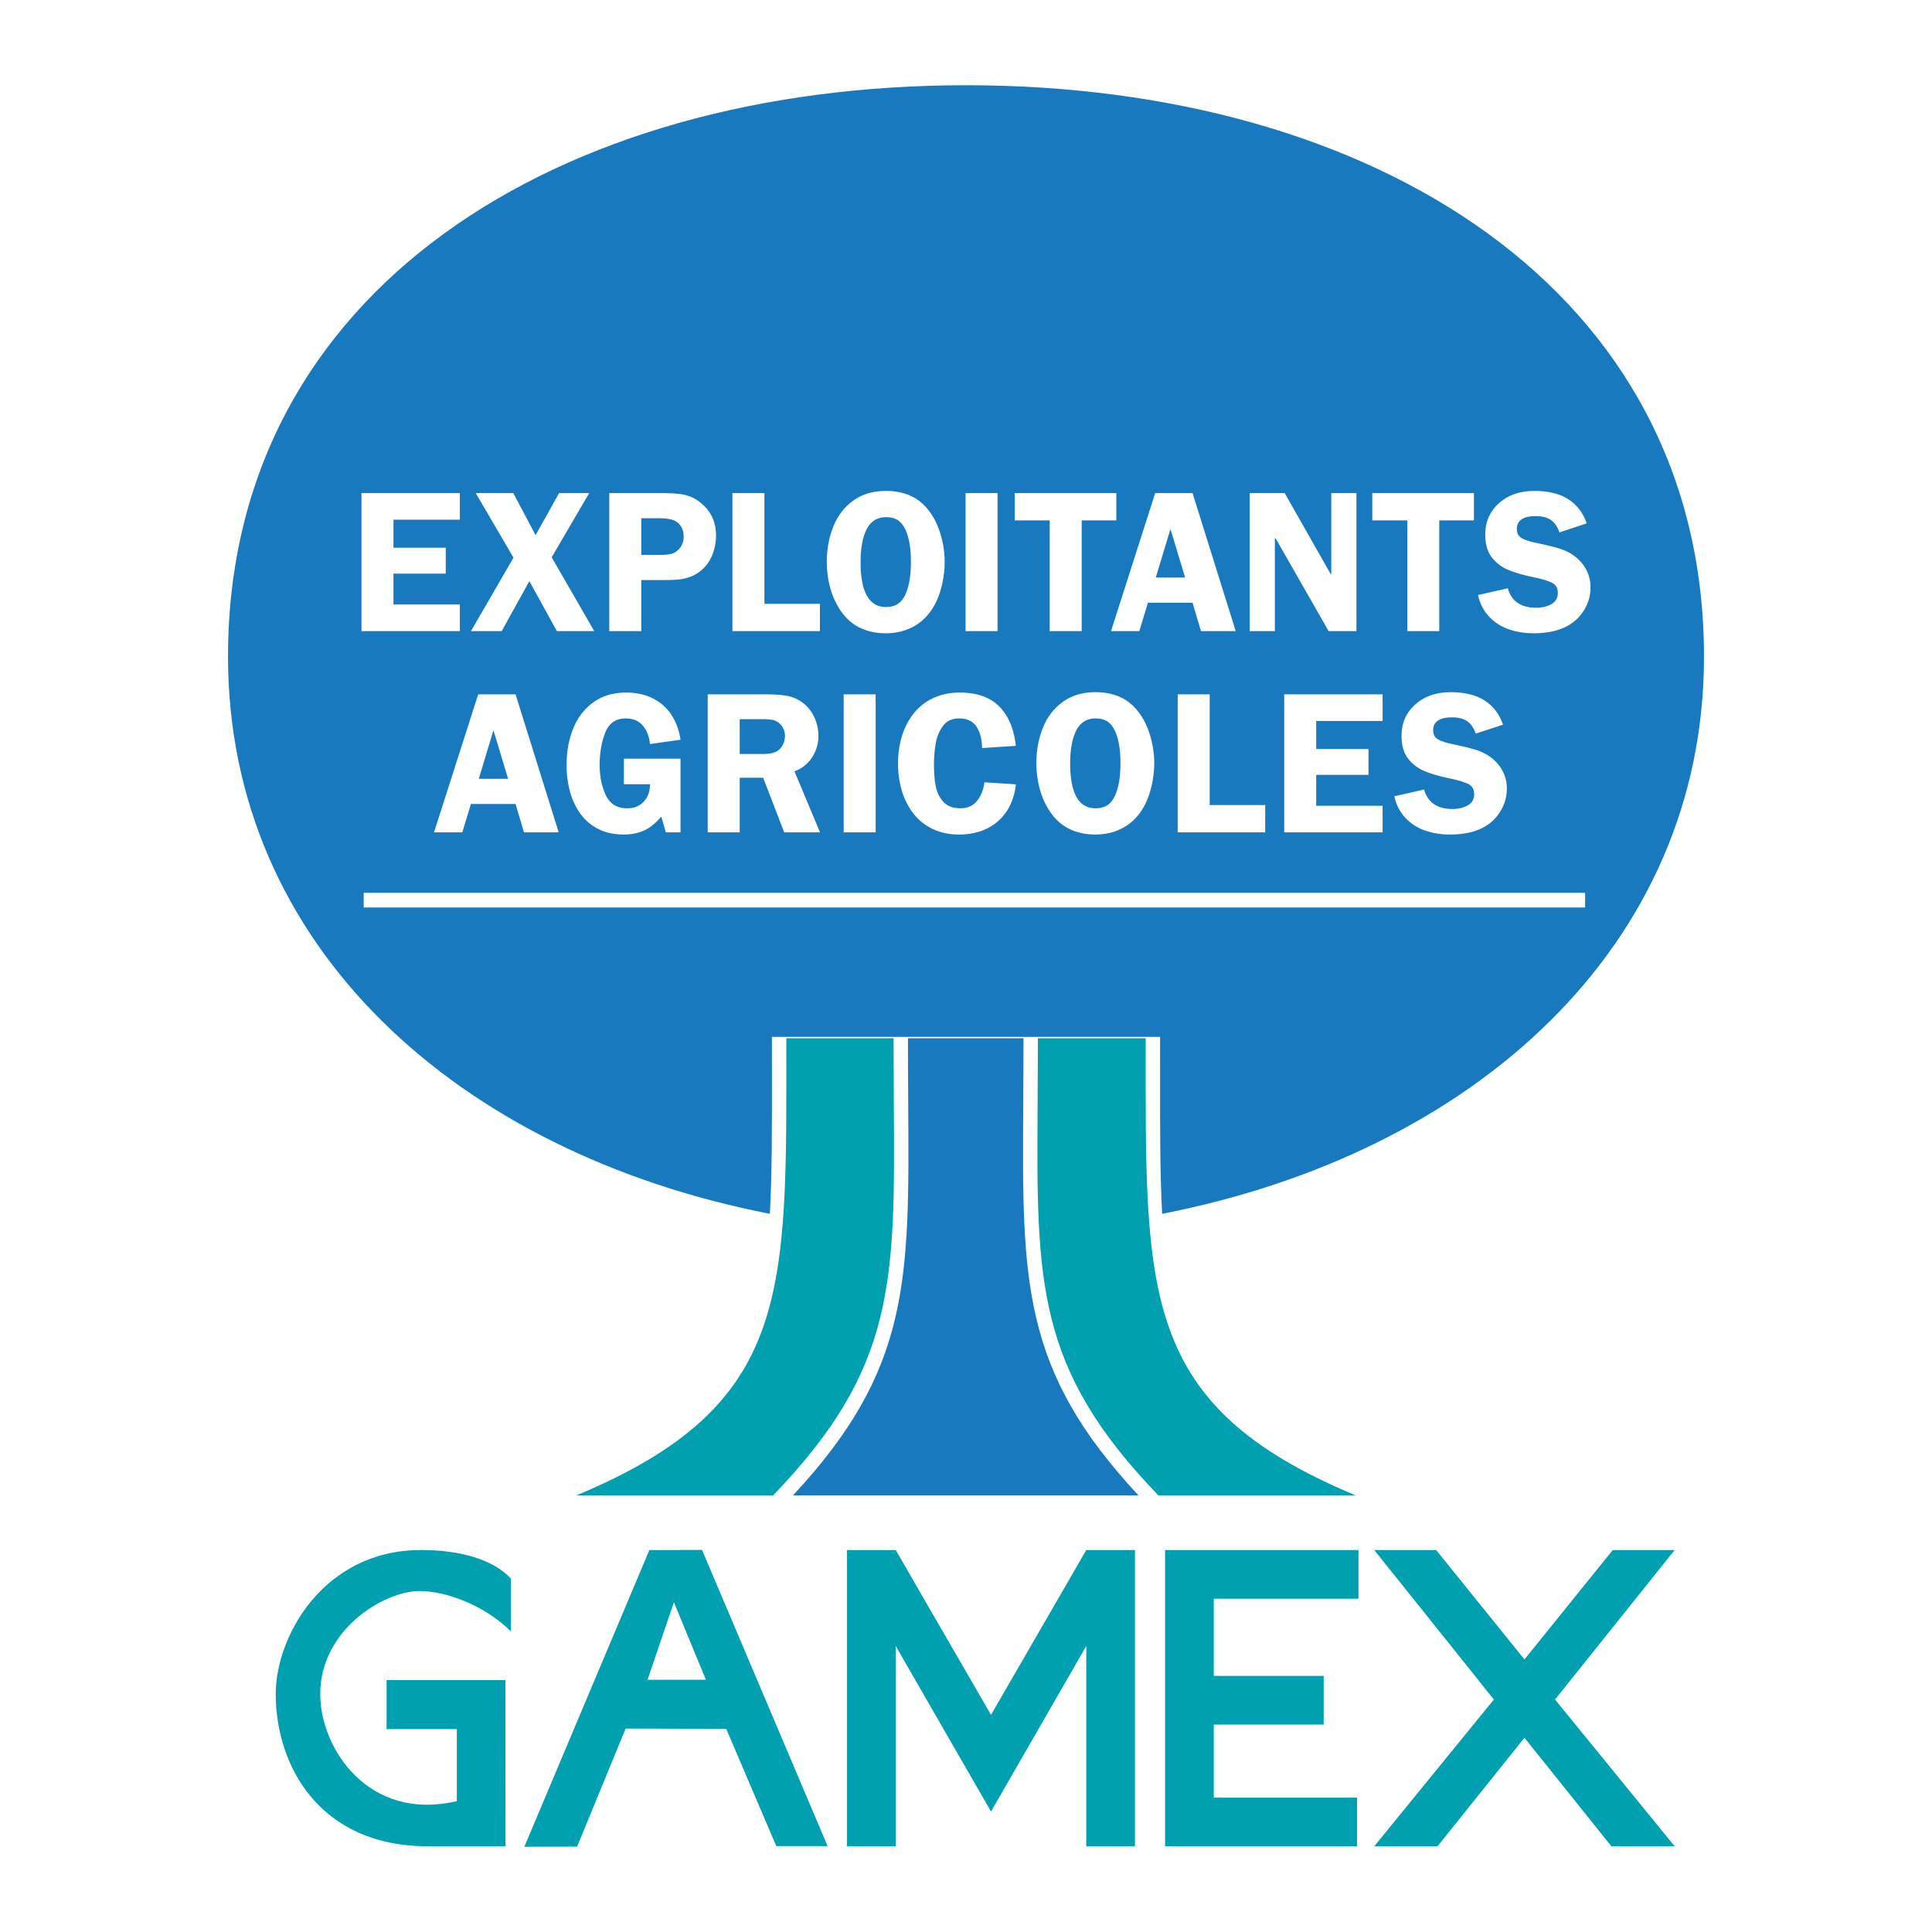 <svg xmlns="http://www.w3.org/2000/svg" width="2500" height="2500" viewBox="0 0 192.756 192.756"><path fill-rule="evenodd" clip-rule="evenodd" fill="#fff" d="M0 0h192.756v192.756H0V0z"/><path d="M96.378 8.504c-40.663 0-73.628 20.438-73.628 57.01 0 28.865 22.896 49.509 54.06 55.589.215-4.025.212-8.598.207-13.854l-.001-2.365-.001-1.436c0 .002 1.436.002 1.436.002h37.291v1.434l-.002 2.365c-.004 5.256-.008 9.828.207 13.854 31.164-6.08 54.061-26.724 54.061-55.589-.002-36.572-32.967-57.01-73.63-57.01z" fill-rule="evenodd" clip-rule="evenodd" fill="#1879bf"/><path d="M89.179 110.201l-.026-5.947v-.67H78.45c0 25.387.717 36.572-20.94 45.609h19.626c12.21-12.656 12.162-21.226 12.043-38.992zM103.549 103.584v.67l-.025 5.947c-.119 17.766-.166 26.336 12.043 38.992h19.68c-21.656-9.037-20.939-20.223-20.939-45.609h-10.759z" fill-rule="evenodd" clip-rule="evenodd" fill="#00a0b0"/><path d="M102.09 110.193l.025-5.939v-.67H90.587v.67l.026 5.939c.119 17.711.169 26.482-11.497 39H113.585c-11.665-12.517-11.614-21.289-11.495-39z" fill-rule="evenodd" clip-rule="evenodd" fill="#1879bf"/><path fill-rule="evenodd" clip-rule="evenodd" fill="#00a0b0" d="M152.096 173.377l-8.674 10.83h-6.315l11.938-14.645-11.938-14.917h6.176l8.813 10.916 8.812-10.916h6.178l-11.94 14.917 11.94 14.645h-6.316l-8.674-10.83zM121.1 184.207h14.296v-4.857H121.1v-7.288h10.964v-4.857H121.1v-7.703h14.435v-4.857h-19.293v29.562h4.858zM98.873 171.092l9.506-16.447h4.857v29.562h-4.857v-19.986l-9.506 16.515-9.508-16.515v19.986h-4.858v-29.562h4.858l9.508 16.447zM45.578 179.697v-7.184h-7.009v-4.893h11.854l.013 16.586h-7.729c-10.896 0-15.198-8.119-15.198-15.197 0-5.76 4.789-14.365 14.504-14.365 3.816 0 7.147.902 8.952 2.844v5.275c-2.637-2.637-6.523-4.025-9.091-4.025-3.608 0-9.923 3.887-9.923 10.271-.001 5.413 4.787 12.768 13.627 10.688zM70.042 154.637l-5.257.016-12.472 29.6 5.265-.016 4.84-11.775 10.038.023 4.994 11.701h5.12l-12.528-29.549zm-5.439 12.955l2.634-7.732 3.191 7.732h-5.825z"/><path fill-rule="evenodd" clip-rule="evenodd" fill="#fff" d="M39.256 51.85v2.797h5.217v2.582h-5.217v3.083h6.623v2.653h-9.814V49.197h9.814v2.653h-6.623zM55.041 55.601l4.245 7.364h-3.727l-2.743-4.983-2.763 4.983h-3.066l4.244-7.325-3.765-6.443h3.745l2.226 4.195 2.342-4.195h3.008l-3.746 6.404zM63.979 55.364v-3.658h1.795c.846 0 1.437.128 1.771.383.443.343.664.825.664 1.446 0 .484-.148.893-.443 1.226-.252.268-.522.436-.81.503-.287.067-.675.1-1.164.1h-1.813zm0 2.51h2.069c.667 0 1.197-.016 1.593-.049s.792-.121 1.191-.265.776-.361 1.133-.652c.482-.409.848-.92 1.098-1.537.25-.617.375-1.269.375-1.959 0-1.444-.592-2.587-1.774-3.432a3.814 3.814 0 0 0-1.576-.654c-.545-.086-1.254-.13-2.128-.13h-5.172v13.769h3.191v-5.091zM81.802 60.241v2.724h-8.727V49.197h3.191v11.044h5.536zM88.391 51.599c.502 0 .909.107 1.218.32.309.214.566.558.772 1.03.333.773.5 1.817.5 3.132 0 1.203-.141 2.173-.421 2.909-.187.529-.445.923-.772 1.183-.329.26-.761.389-1.296.389-1.687 0-2.53-1.5-2.53-4.501 0-1.16.147-2.123.441-2.89.398-1.047 1.094-1.572 2.088-1.572zm0 11.582c.95 0 1.817-.198 2.602-.592s1.436-.978 1.955-1.748c.425-.629.748-1.375.97-2.239.222-.864.333-1.713.333-2.549a9.62 9.62 0 0 0-.387-2.665c-.257-.897-.624-1.668-1.097-2.311-.533-.731-1.16-1.264-1.882-1.596-.722-.333-1.554-.5-2.495-.5-1.294 0-2.386.325-3.276.976-.891.651-1.55 1.516-1.98 2.596-.43 1.08-.645 2.253-.645 3.518 0 .895.119 1.771.357 2.627a7.523 7.523 0 0 0 1.088 2.323c1.028 1.44 2.513 2.16 4.457 2.16zM99.525 62.965h-3.19V49.197h3.19v13.768zM111.375 51.922h-3.455v11.043h-3.191V51.922h-3.493v-2.725h10.139v2.725zM115.312 57.623l1.463-4.84 1.465 4.84h-2.928zm3.67-8.426h-3.729l-4.408 13.769h2.824l.861-2.833h4.451l.842 2.833h3.465l-4.306-13.769zM135.332 62.965h-2.775l-5.286-9.25h-.078v9.25h-2.509V49.197h3.49l4.603 8.103h.045v-8.103h2.51v13.768zM147.053 51.922h-3.455v11.043h-3.192V51.922h-3.492v-2.725h10.139v2.725zM155.586 53.119c-.199-.578-.488-.994-.865-1.247-.379-.253-.875-.38-1.49-.38-1.264 0-1.895.43-1.895 1.288 0 .442.182.756.543.941.361.185.838.335 1.43.45.852.18 1.559.351 2.117.511s1.045.38 1.459.659c.562.37 1.004.837 1.322 1.402a3.69 3.69 0 0 1 .479 1.853 4.315 4.315 0 0 1-.787 2.498 4.47 4.47 0 0 1-.912.962c-.959.75-2.287 1.125-3.984 1.125-.893 0-1.721-.134-2.484-.402s-1.416-.689-1.955-1.263-.908-1.29-1.107-2.149l2.979-.676c.361 1.296 1.311 1.944 2.854 1.944.553 0 1.047-.119 1.482-.356.436-.238.654-.615.654-1.133 0-.495-.213-.838-.639-1.03-.426-.191-1.01-.366-1.754-.523-.996-.203-1.834-.443-2.514-.72a3.974 3.974 0 0 1-1.678-1.262c-.439-.564-.658-1.319-.658-2.263 0-1.333.494-2.414 1.486-3.243.889-.749 2.033-1.123 3.438-1.123.83 0 1.584.106 2.264.318.678.213 1.27.562 1.777 1.048.506.486.893 1.109 1.158 1.871l-2.72.9zM47.769 77.703l1.462-4.841 1.464 4.841h-2.926zm3.669-8.427h-3.729l-4.408 13.769h2.823l.861-2.833h4.452l.841 2.833h3.464l-4.304-13.769zM62.247 78.24v-2.545h5.648v7.35h-1.463l-.46-1.576c-.519.629-1.075 1.085-1.667 1.368-.593.282-1.287.423-2.083.423-.966 0-1.813-.187-2.541-.559a4.926 4.926 0 0 1-1.79-1.534 6.788 6.788 0 0 1-1.03-2.219 10.206 10.206 0 0 1-.333-2.65c0-1.296.217-2.491.651-3.585.434-1.094 1.1-1.97 2-2.629.898-.658 2.006-.987 3.322-.987.972 0 1.841.189 2.608.568a4.706 4.706 0 0 1 1.861 1.63c.473.708.781 1.545.925 2.511l-3.048.424c-.075-.752-.314-1.366-.719-1.84-.404-.474-.971-.711-1.701-.711-.994 0-1.675.475-2.045 1.425-.37.95-.554 2.025-.554 3.226 0 1.133.205 2.135.616 3.006.411.872 1.119 1.307 2.126 1.307.681 0 1.231-.217 1.65-.652.418-.435.628-1.019.628-1.75h-2.601v-.001zM73.8 71.75h2.342c.673 0 1.139.085 1.396.257.234.139.423.338.566.597.143.259.214.524.214.796a2 2 0 0 1-.207.892c-.139.282-.336.5-.593.655-.299.188-.779.281-1.439.281H73.8V71.75zm0 5.845h2.342l2.098 5.45h3.574l-2.55-6.092c.732-.264 1.313-.722 1.744-1.373s.645-1.375.645-2.17c0-.681-.153-1.331-.459-1.95a3.686 3.686 0 0 0-1.287-1.476c-.462-.304-.966-.498-1.511-.582s-1.215-.126-2.008-.126h-5.779v13.769H73.8v-5.45zM87.364 83.045h-3.191V69.276h3.191v13.769zM97.98 74.634c-.01-.867-.193-1.577-.549-2.127-.357-.552-.943-.828-1.759-.828-.69 0-1.22.25-1.59.749-.371.499-.613 1.088-.728 1.767a12.831 12.831 0 0 0-.172 2.127c0 .792.06 1.498.179 2.116.119.619.374 1.141.764 1.566.391.426.959.638 1.708.638.699 0 1.248-.247 1.645-.741.396-.495.643-1.111.742-1.851l3.131.202a6.218 6.218 0 0 1-.578 2.098 5.025 5.025 0 0 1-1.199 1.582 5.037 5.037 0 0 1-1.734.991 6.694 6.694 0 0 1-2.167.337c-.987 0-1.865-.188-2.635-.561a5.328 5.328 0 0 1-1.919-1.548 6.855 6.855 0 0 1-1.142-2.263 9.505 9.505 0 0 1-.379-2.712c0-.973.129-1.883.387-2.729a6.798 6.798 0 0 1 1.167-2.256A5.403 5.403 0 0 1 93.1 69.65c.778-.369 1.668-.553 2.671-.553 1.688 0 2.995.46 3.917 1.379.922.92 1.477 2.232 1.664 3.938l-3.372.22zM109.299 71.679c.502 0 .908.107 1.217.32.311.214.566.557.773 1.03.332.773.5 1.817.5 3.131 0 1.203-.141 2.173-.422 2.909-.186.529-.443.923-.771 1.184-.328.26-.762.389-1.297.389-1.688 0-2.529-1.5-2.529-4.501 0-1.161.146-2.124.441-2.89.398-1.048 1.094-1.572 2.088-1.572zm0 11.581c.949 0 1.816-.198 2.602-.593.785-.395 1.436-.978 1.955-1.748.426-.628.748-1.375.971-2.239a10.26 10.26 0 0 0 .334-2.549 9.63 9.63 0 0 0-.389-2.665c-.258-.897-.623-1.668-1.096-2.31-.533-.731-1.16-1.264-1.883-1.596-.723-.333-1.553-.5-2.494-.5-1.293 0-2.387.326-3.275.976-.891.651-1.551 1.516-1.98 2.595-.43 1.081-.645 2.253-.645 3.519 0 .895.119 1.77.357 2.627a7.49 7.49 0 0 0 1.088 2.323c1.025 1.441 2.51 2.16 4.455 2.16zM126.229 80.32v2.725H117.5V69.276h3.191V80.32h5.538zM131.318 71.93v2.796h5.219v2.582h-5.219v3.084h6.625v2.653h-9.816V69.276h9.816v2.654h-6.625zM147.236 73.198c-.197-.578-.486-.994-.865-1.247-.379-.253-.873-.38-1.488-.38-1.264 0-1.895.43-1.895 1.288 0 .443.18.756.543.941.361.186.838.335 1.43.45.852.181 1.559.352 2.117.512s1.045.38 1.457.658c.564.37 1.006.837 1.324 1.402.32.565.479 1.182.479 1.853 0 .452-.066.89-.203 1.316a4.433 4.433 0 0 1-1.498 2.145c-.957.75-2.285 1.125-3.982 1.125a7.471 7.471 0 0 1-2.484-.402 4.82 4.82 0 0 1-1.955-1.263c-.541-.574-.91-1.291-1.107-2.15l2.977-.676c.361 1.296 1.312 1.945 2.855 1.945.551 0 1.047-.119 1.482-.356s.654-.615.654-1.133c0-.495-.213-.838-.639-1.03-.426-.192-1.01-.366-1.754-.524-.996-.203-1.834-.443-2.514-.72-.682-.276-1.24-.697-1.68-1.262s-.658-1.32-.658-2.263c0-1.333.496-2.414 1.488-3.243.889-.749 2.033-1.123 3.438-1.123.83 0 1.584.106 2.262.319.68.213 1.271.562 1.777 1.047.508.486.893 1.109 1.16 1.872l-2.721.899z"/><path fill="none" stroke="#fff" stroke-width="1.464" stroke-miterlimit="2.613" d="M36.285 89.81h121.861"/></svg>